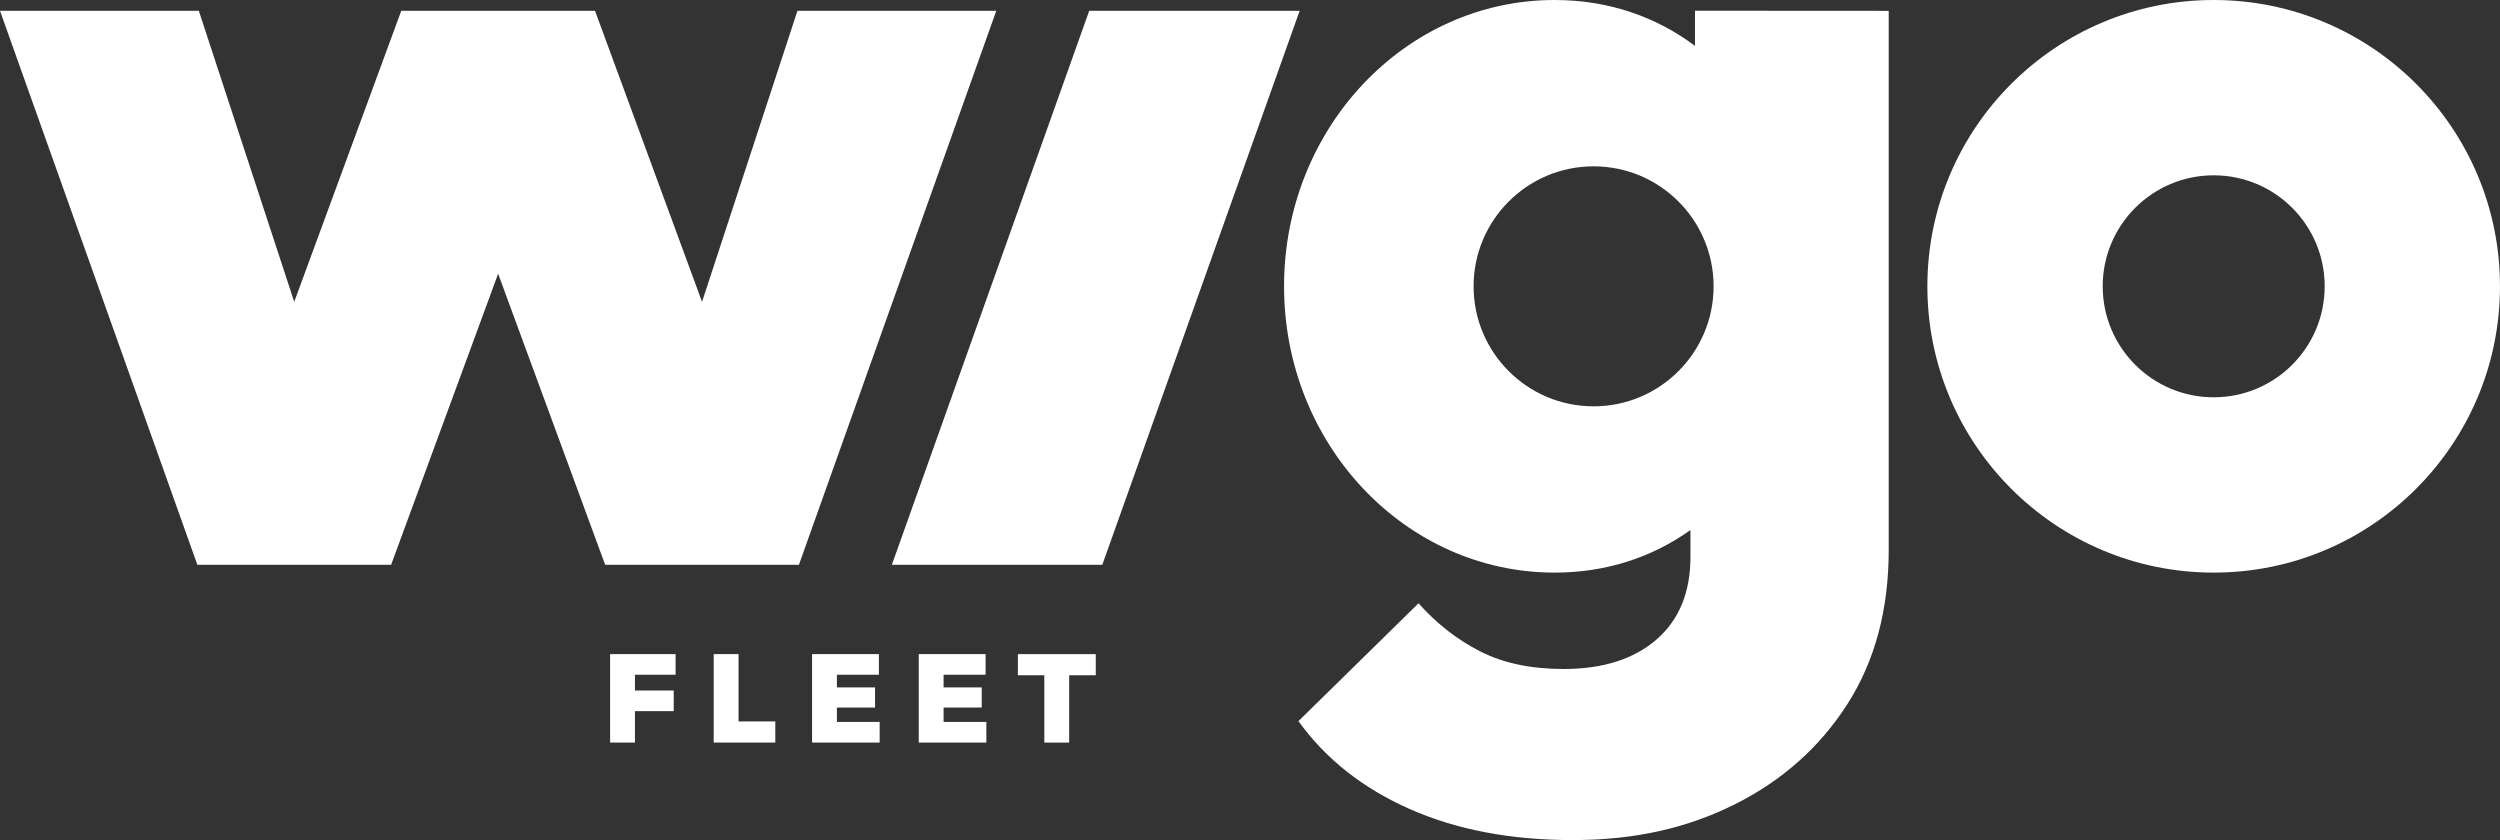 <?xml version="1.0" encoding="UTF-8"?>
<svg id="Layer_2" data-name="Layer 2" xmlns="http://www.w3.org/2000/svg" viewBox="0 0 1063.12 357.25">
  <rect x="0" y="0" width="1063.12" height="357.25" fill="#333333" stroke="none"/>
  <defs>
    <style>
      .cls-1 {
        fill: #fff;
        stroke-width: 0px;
      }
    </style>
  </defs>
  <g id="Layer_1-2" data-name="Layer 1">
    <g>
      <path class="cls-1" d="m720.79,4.56v14.96c-16.43-12.34-36.66-19.52-59.7-19.52-63.54,0-115.05,54.51-115.05,121.75s51.51,121.75,115.05,121.75c22.15,0,41.7-6.63,57.77-18.11v11.4c0,15.1-4.82,26.82-14.45,35.17-9.64,8.35-22.81,12.53-39.51,12.53-13.81,0-25.62-2.49-35.41-7.47-9.8-4.99-18.55-11.8-26.26-20.48l-51.07,50.11c11.56,16.06,27.29,28.5,47.21,37.34,19.91,8.83,43.04,13.25,69.38,13.25s48.66-5.06,68.9-15.17c20.24-10.12,36.21-24.33,47.94-42.64,11.72-18.31,17.58-40.15,17.58-65.52V4.61l-82.39-.05Zm-43.12,168.23c-28.18,0-51.03-22.85-51.03-51.03s22.85-51.03,51.03-51.03,51.03,22.85,51.03,51.03-22.85,51.03-51.03,51.03Z"/>
      <path class="cls-1" d="m941.37,0C874.12,0,819.61,54.51,819.61,121.75s54.51,121.75,121.75,121.75,121.75-54.51,121.75-121.75S1008.61,0,941.37,0Zm0,168.95c-26.07,0-47.2-21.13-47.2-47.2s21.13-47.2,47.2-47.2,47.2,21.13,47.2,47.2-21.13,47.2-47.2,47.2Z"/>
      <g>
        <polygon class="cls-1" points="423.67 4.58 339.12 4.58 298.54 128.36 253.03 4.59 255.19 4.59 255.19 4.58 170.64 4.58 125.12 128.35 84.55 4.59 0 4.59 83.93 240.19 168.48 240.19 168.48 240.18 166.32 240.18 211.83 116.41 257.35 240.19 341.9 240.19 341.9 240.18 339.74 240.18 423.67 4.58"/>
        <polygon class="cls-1" points="379.26 240.18 468.75 240.18 552.68 4.58 463.19 4.58 379.26 240.18"/>
      </g>
      <g>
        <path class="cls-1" d="m259.45,315.77v-37.61h10.56v37.61h-10.56Zm8.56-28.84v-8.77h19.28v8.77h-19.28Zm0,15.48v-8.77h18.49v8.77h-18.49Z"/>
        <path class="cls-1" d="m303.5,315.77v-37.61h10.56v37.61h-10.56Zm8.61,0v-8.98h17.59v8.98h-17.59Z"/>
        <path class="cls-1" d="m345.33,315.77v-37.61h10.56v37.61h-10.56Zm8.56-28.84v-8.77h19.86v8.77h-19.86Zm0,13.95v-8.56h18.22v8.56h-18.22Zm0,14.89v-8.77h20.18v8.77h-20.18Z"/>
        <path class="cls-1" d="m390.7,315.77v-37.61h10.56v37.61h-10.56Zm8.56-28.84v-8.77h19.86v8.77h-19.86Zm0,13.95v-8.56h18.22v8.56h-18.22Zm0,14.89v-8.77h20.18v8.77h-20.18Z"/>
        <path class="cls-1" d="m432.85,287.15v-8.98h33.12v8.98h-33.12Zm11.25,28.63v-37.61h10.56v37.61h-10.56Z"/>
      </g>
    </g>
  </g>
</svg>